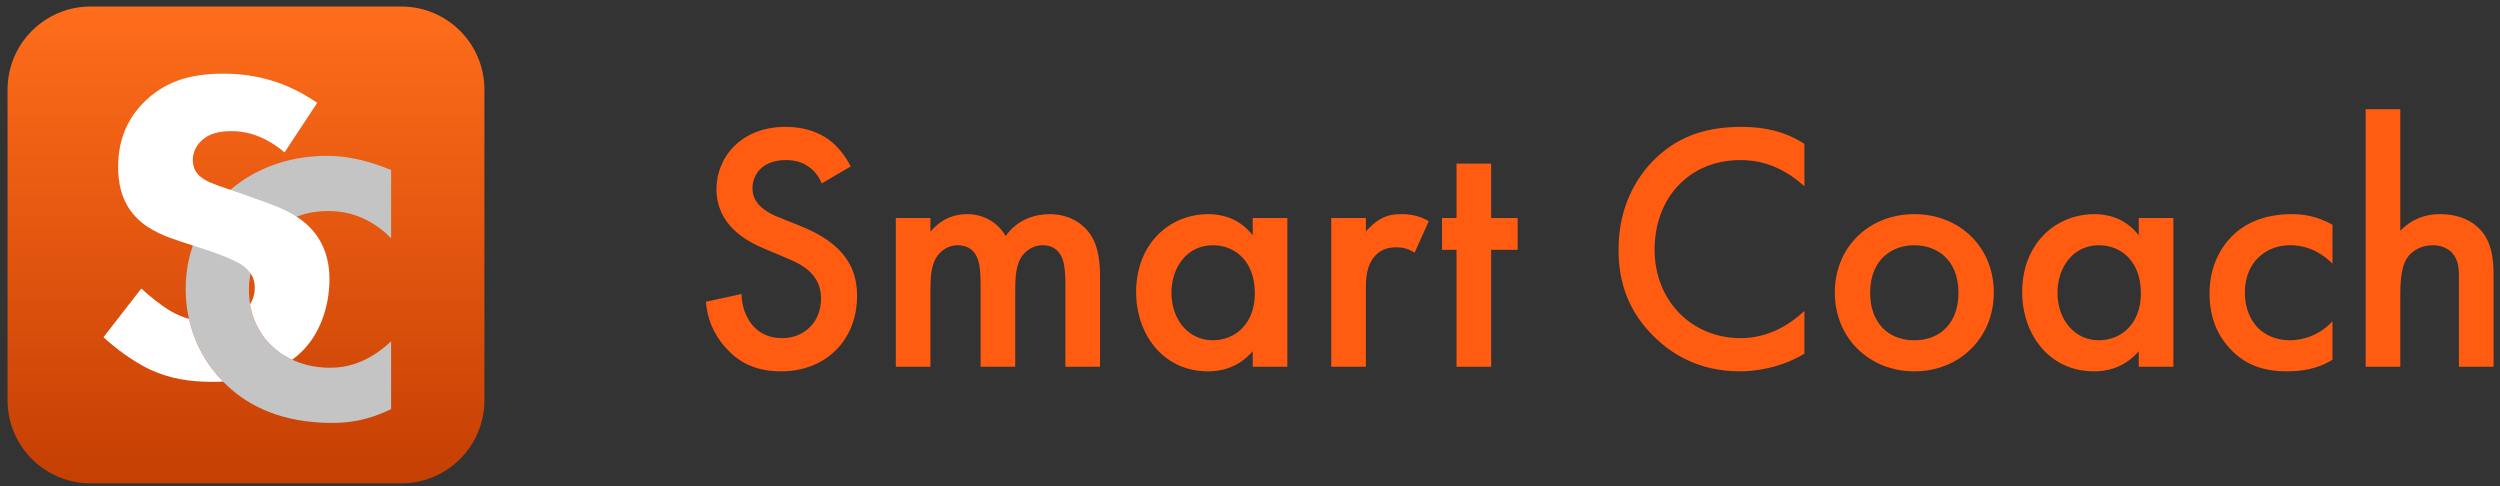 <?xml version="1.0" encoding="UTF-8"?> <svg xmlns="http://www.w3.org/2000/svg" width="915" height="178" viewBox="0 0 915 178" fill="none"><rect x="0" y="0" width="915" height="178" fill="#333333" stroke="none"/> <path d="M2.765 32.798C2.765 16 16.382 2.383 33.181 2.383H146.879C163.677 2.383 177.295 16 177.295 32.798V146.494C177.295 163.292 163.677 176.91 146.879 176.91H33.181C16.382 176.91 2.765 163.292 2.765 146.494V32.798Z" fill="url(#paint0_linear)"></path> <path d="M143.148 124.915C134.5 133.05 126.585 134.592 120.722 134.592C108.702 134.592 101.667 128.702 99.615 126.739C95.218 122.672 91.114 115.8 91.114 106.123C91.114 97.147 94.924 89.574 100.347 84.526C105.478 79.757 112.074 77.233 120.282 77.233C130.689 77.233 138.164 82.141 143.148 87.19V62.227C133.62 58.3 126.145 57.038 119.695 57.038C104.452 57.038 91.846 62.507 83.198 70.501C74.404 78.635 67.955 90.977 67.955 105.702C67.955 120.708 74.404 133.05 83.198 141.184C91.406 148.897 103.572 154.787 121.601 154.787C127.464 154.787 134.5 153.946 143.148 149.739V124.915Z" fill="#C4C4C4"></path> <path d="M81.829 26.962C89.789 26.962 102.593 28.256 116.091 37.642L104.151 55.766C95.499 48.483 88.058 47.998 84.771 47.998C81.137 47.998 76.638 48.483 73.523 51.72C71.793 53.338 70.581 55.766 70.581 58.516C70.581 61.105 71.447 63.047 73.177 64.504C75.376 66.432 78.34 67.441 83.369 69.153C84.671 69.597 86.111 70.087 87.712 70.653L96.364 73.727C101.382 75.507 107.612 77.935 112.111 81.98C118.859 87.967 120.59 95.735 120.59 102.046C120.59 113.211 116.437 122.92 110.38 128.746C109.29 129.817 108.147 130.784 106.965 131.659C103.141 129.884 100.691 127.771 99.613 126.74C96.052 123.446 92.683 118.313 91.531 111.339C92.565 109.728 93.25 107.709 93.25 105.282C93.25 101.722 91.692 99.456 89.27 97.515C86.192 95.117 79.231 92.719 75.894 91.569L75.773 91.527L66.255 88.453C60.891 86.673 54.662 84.407 50.163 79.876C44.107 73.889 43.241 66.284 43.241 61.105C43.241 51.558 46.356 43.467 53.278 36.833C61.41 29.065 71.101 26.962 81.829 26.962Z" fill="white"></path> <path d="M69.158 116.707C66.842 116.06 64.625 115.111 62.449 113.858C59.334 112.078 54.662 108.356 51.72 105.606L37.877 123.406C42.203 127.451 48.952 132.468 54.835 135.218C62.102 138.617 69.37 139.749 77.676 139.749C78.835 139.749 80.163 139.727 81.617 139.653C75.821 133.757 71.234 125.945 69.158 116.707Z" fill="white"></path> <path d="M311.363 60.916C309.552 57.295 307.095 54.321 304.768 52.252C302.052 49.924 296.75 46.433 287.44 46.433C271.275 46.433 262.223 57.553 262.223 69.191C262.223 82.123 272.698 88.071 279.81 91.045L288.086 94.536C293.776 96.864 300.5 100.485 300.5 109.278C300.5 117.942 294.293 123.761 286.276 123.761C281.103 123.761 277.482 121.692 275.026 118.588C272.956 115.873 271.405 111.864 271.405 107.597L258.344 110.442C258.861 116.39 260.93 122.08 265.586 127.252C269.982 132.166 275.931 135.916 285.888 135.916C302.052 135.916 313.689 124.666 313.689 108.243C313.689 98.416 309.294 89.364 293.388 82.898L284.724 79.407C276.319 76.045 275.414 71.519 275.414 68.933C275.414 63.372 279.552 58.588 287.569 58.588C291.319 58.588 294.164 59.493 296.88 61.691C298.819 63.372 299.983 65.183 300.759 67.123L311.363 60.916Z" fill="#FF5C11"></path> <path d="M327.866 134.235H340.539V106.174C340.539 101.519 340.798 96.864 342.996 93.761C344.677 91.433 347.393 89.752 350.494 89.752C355.023 89.752 356.962 92.468 357.736 94.536C358.255 95.7 358.901 98.157 358.901 104.235V134.235H371.574V106.174C371.574 101.519 371.833 96.864 374.032 93.761C375.712 91.433 378.429 89.752 381.533 89.752C386.058 89.752 387.997 92.468 388.771 94.536C389.29 95.7 389.936 98.157 389.936 104.235V134.235H402.609V100.614C402.609 92.726 400.798 88.717 399.764 86.907C396.66 81.476 390.842 78.372 384.246 78.372C379.462 78.372 372.607 79.924 368.082 86.39C364.978 81.088 359.676 78.372 353.986 78.372C349.848 78.372 344.805 79.666 340.539 84.838V79.795H327.866V134.235Z" fill="#FF5C11"></path> <path d="M458.493 86.131C453.318 79.407 446.336 78.372 442.329 78.372C427.973 78.372 415.819 89.235 415.819 106.95C415.819 121.951 425.387 135.916 442.198 135.916C446.079 135.916 452.931 135.011 458.493 128.545V134.235H471.165V79.795H458.493V86.131ZM443.881 89.752C451.897 89.752 459.267 95.442 459.267 107.338C459.267 118.718 451.897 124.537 443.881 124.537C434.7 124.537 428.751 116.649 428.751 107.209C428.751 97.511 434.7 89.752 443.881 89.752Z" fill="#FF5C11"></path> <path d="M487.236 134.235H499.908V106.045C499.908 102.425 499.908 97.252 503.4 93.502C505.857 90.916 508.571 90.528 511.288 90.528C512.581 90.528 514.908 90.657 517.753 92.468L522.927 80.959C519.436 78.89 516.072 78.372 512.968 78.372C510.123 78.372 507.666 78.761 505.211 80.183C503.4 81.217 501.329 83.028 499.908 84.709V79.795H487.236V134.235Z" fill="#FF5C11"></path> <path d="M555.458 91.433V79.795H545.758V59.881H533.085V79.795H527.783V91.433H533.085V134.235H545.758V91.433H555.458Z" fill="#FF5C11"></path> <path d="M660.405 52.64C652.907 47.855 645.275 46.433 637.386 46.433C625.491 46.433 615.145 49.278 606.223 57.683C598.981 64.536 592.386 75.528 592.386 91.433C592.386 103.588 596.136 114.58 606.223 124.019C611.267 128.804 621.094 135.916 636.74 135.916C642.689 135.916 651.742 134.623 660.405 129.451V113.804C655.493 118.459 647.473 123.761 637.13 123.761C618.768 123.761 605.577 109.666 605.577 91.433C605.577 72.424 618.249 58.588 636.999 58.588C641.914 58.588 650.837 59.493 660.405 68.157V52.64Z" fill="#FF5C11"></path> <path d="M700.637 78.372C684.214 78.372 671.542 90.269 671.542 107.08C671.542 123.761 684.214 135.916 700.637 135.916C717.06 135.916 729.733 123.761 729.733 107.08C729.733 90.269 717.06 78.372 700.637 78.372ZM700.637 124.537C690.682 124.537 684.473 117.683 684.473 107.209C684.473 94.795 692.621 89.752 700.637 89.752C708.657 89.752 716.801 94.795 716.801 107.209C716.801 117.683 710.596 124.537 700.637 124.537Z" fill="#FF5C11"></path> <path d="M782.787 86.131C777.616 79.407 770.633 78.372 766.623 78.372C752.271 78.372 740.113 89.235 740.113 106.95C740.113 121.951 749.682 135.916 766.495 135.916C770.374 135.916 777.225 135.011 782.787 128.545V134.235H795.46V79.795H782.787V86.131ZM768.175 89.752C776.192 89.752 783.562 95.442 783.562 107.338C783.562 118.718 776.192 124.537 768.175 124.537C758.994 124.537 753.045 116.649 753.045 107.209C753.045 97.511 758.994 89.752 768.175 89.752Z" fill="#FF5C11"></path> <path d="M853.686 82.252C847.868 79.019 842.952 78.372 838.814 78.372C828.081 78.372 821.23 82.123 816.961 86.39C812.954 90.398 808.685 97.252 808.685 107.468C808.685 117.425 812.564 123.89 816.445 127.899C821.617 133.33 828.081 135.916 837.134 135.916C845.541 135.916 850.581 133.588 853.686 131.649V117.554C849.289 122.468 843.211 124.537 838.04 124.537C833.384 124.537 829.374 122.856 826.529 120.14C824.075 117.683 821.617 113.416 821.617 107.08C821.617 101.002 823.943 96.864 826.273 94.536C828.6 92.209 832.35 89.752 838.299 89.752C842.178 89.752 847.868 90.787 853.686 96.476V82.252Z" fill="#FF5C11"></path> <path d="M865.83 134.235H878.506V107.985C878.506 101.002 879.28 96.864 881.091 94.278C882.772 91.821 886.135 89.752 890.401 89.752C893.633 89.752 896.091 91.045 897.515 92.597C899.969 95.312 899.969 98.804 899.969 102.037V134.235H912.642V100.873C912.642 96.993 912.514 90.657 909.15 85.743C907.598 83.545 903.073 78.373 893.118 78.373C889.882 78.373 883.936 78.89 878.506 84.45V39.967H865.83V134.235Z" fill="#FF5C11"></path> <defs> <linearGradient id="paint0_linear" x1="78.637" y1="2.383" x2="78.637" y2="198.738" gradientUnits="userSpaceOnUse"> <stop stop-color="#FF6D1B"></stop> <stop offset="1" stop-color="#BE3900"></stop> </linearGradient> </defs> </svg> 